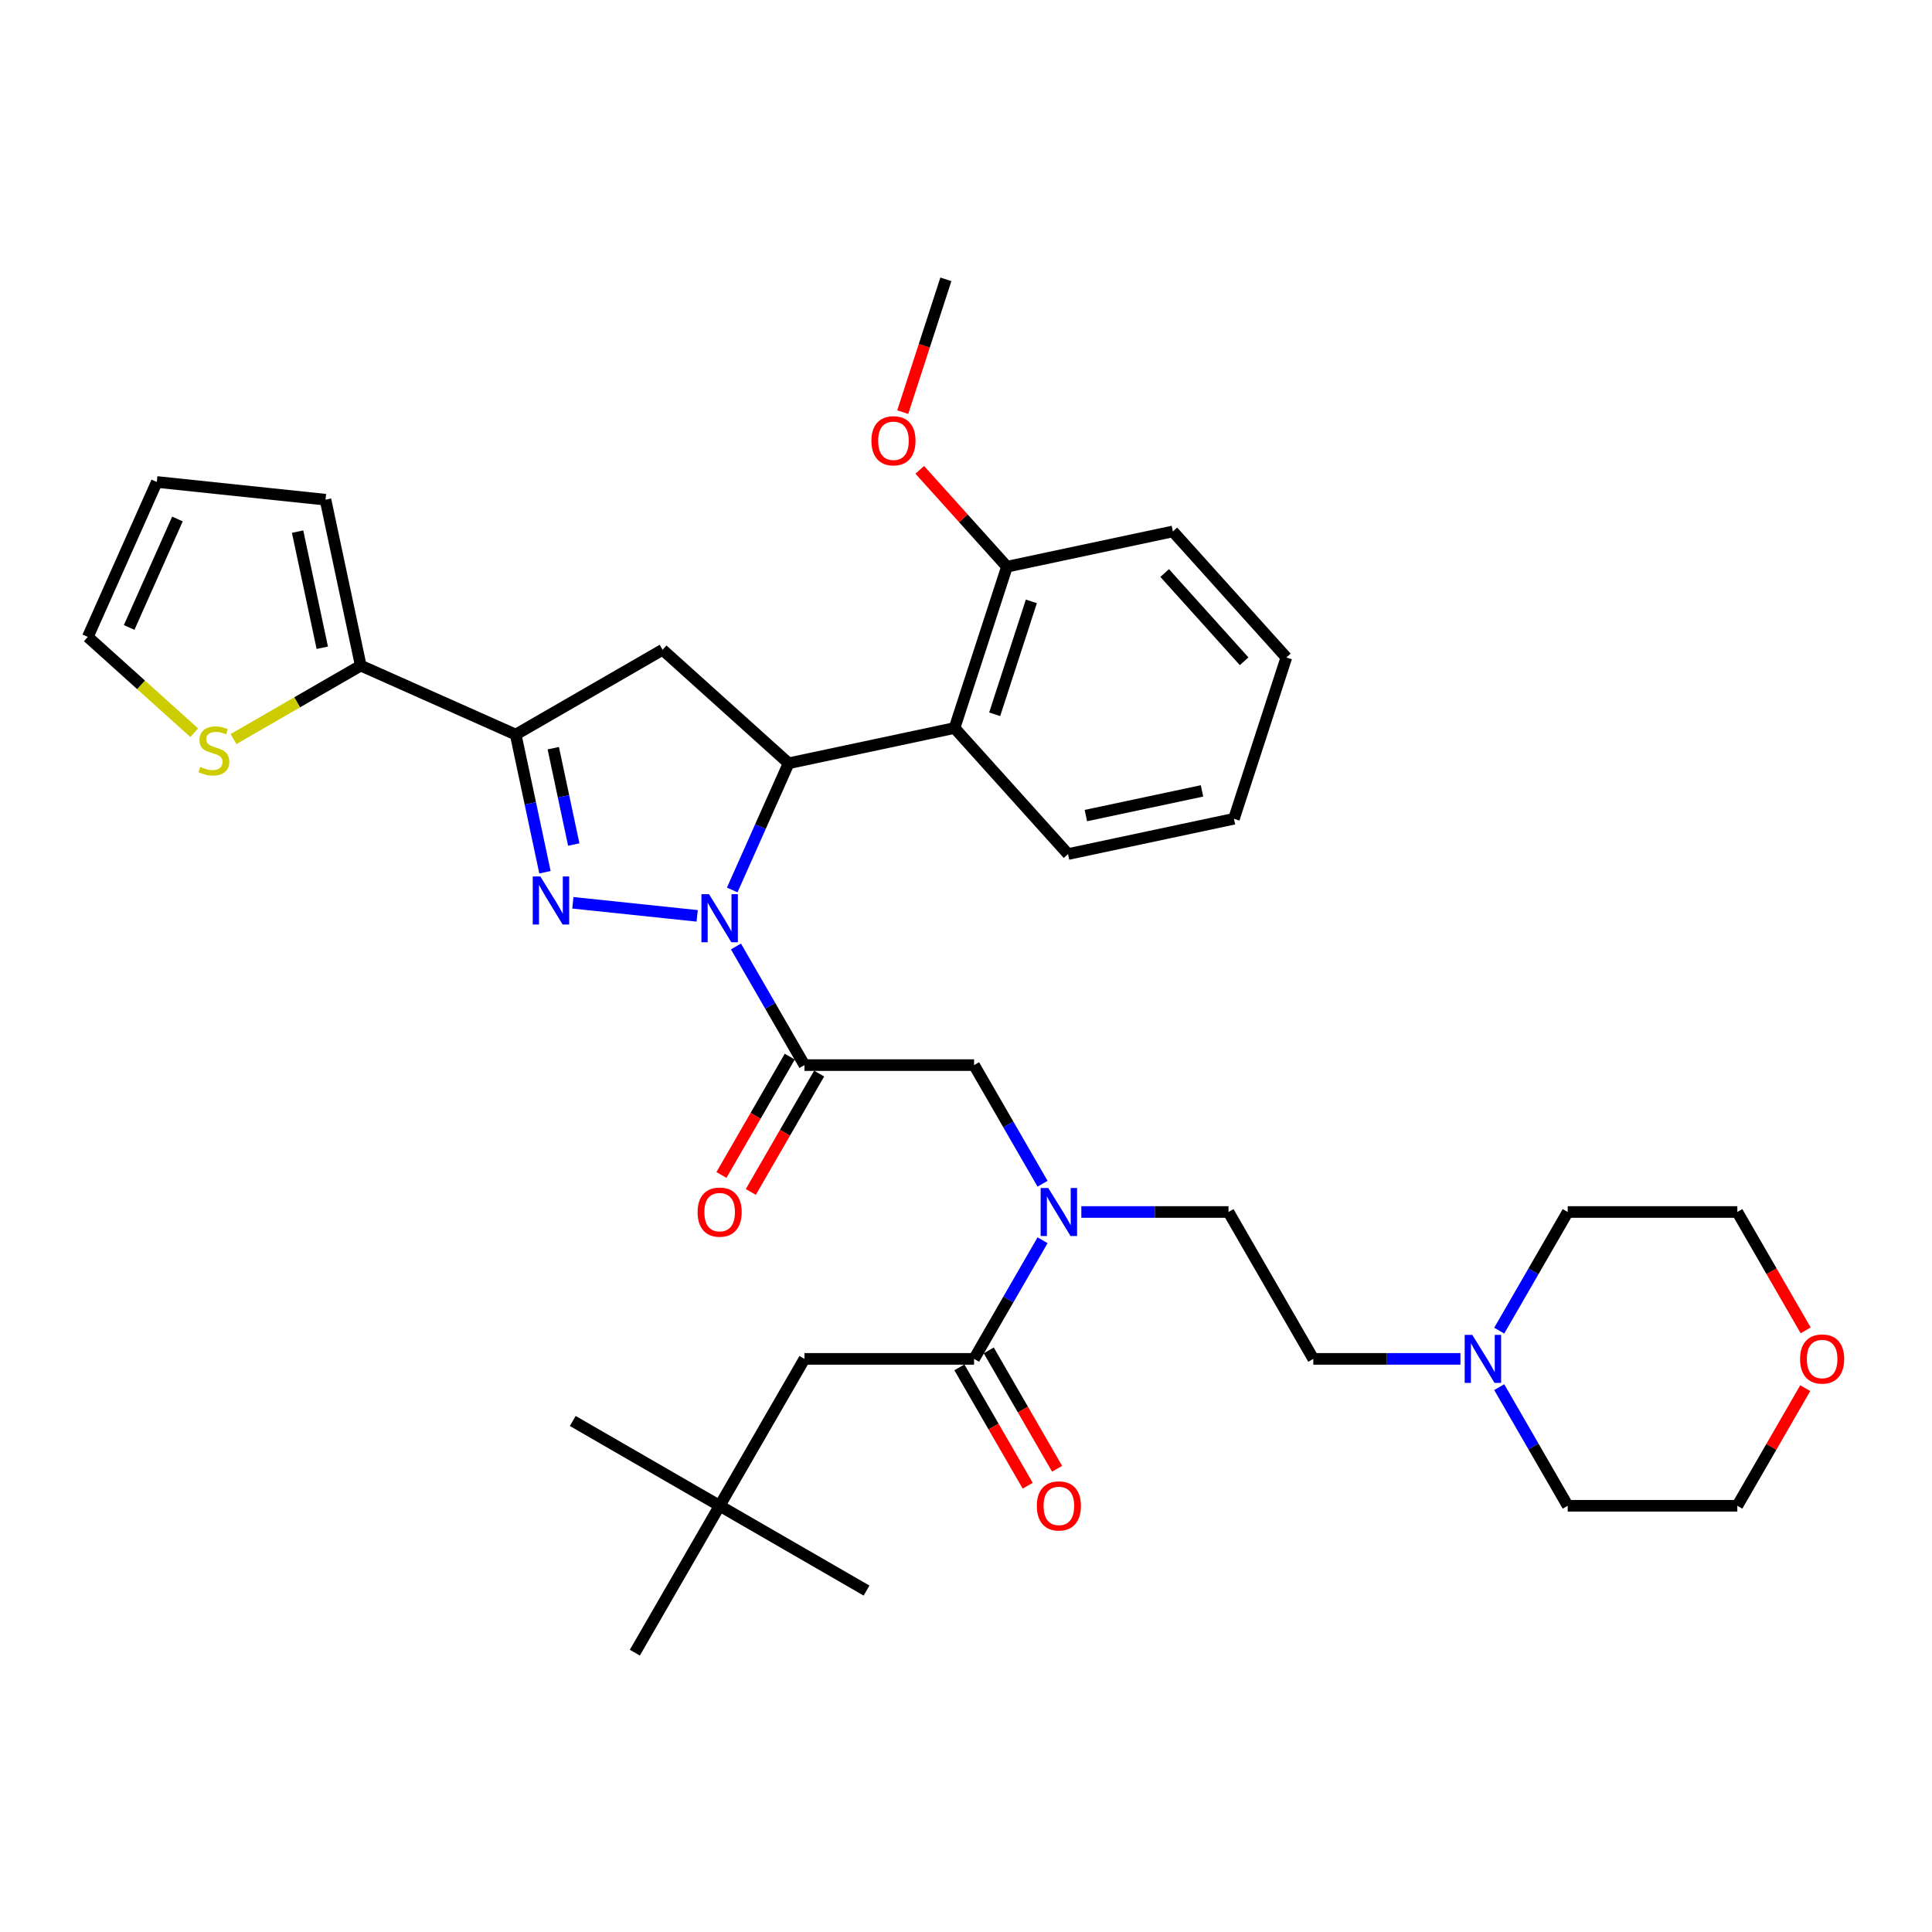 <?xml version='1.0' encoding='iso-8859-1'?>
<svg version='1.1' baseProfile='full'
              xmlns='http://www.w3.org/2000/svg'
                      xmlns:rdkit='http://www.rdkit.org/xml'
                      xmlns:xlink='http://www.w3.org/1999/xlink'
                  xml:space='preserve'
width='1000px' height='1000px' viewBox='0 0 1000 1000'>
<!-- END OF HEADER -->
<rect style='opacity:1.0;fill:#FFFFFF;stroke:none' width='1000' height='1000' x='0' y='0'> </rect>
<path class='bond-0' d='M 559.696,627.328 L 597.78,627.328' style='fill:none;fill-rule:evenodd;stroke:#0000FF;stroke-width:6px;stroke-linecap:butt;stroke-linejoin:miter;stroke-opacity:1' />
<path class='bond-0' d='M 597.78,627.328 L 635.863,627.328' style='fill:none;fill-rule:evenodd;stroke:#000000;stroke-width:6px;stroke-linecap:butt;stroke-linejoin:miter;stroke-opacity:1' />
<path class='bond-1' d='M 539.628,612.701 L 521.902,582' style='fill:none;fill-rule:evenodd;stroke:#0000FF;stroke-width:6px;stroke-linecap:butt;stroke-linejoin:miter;stroke-opacity:1' />
<path class='bond-1' d='M 521.902,582 L 504.177,551.298' style='fill:none;fill-rule:evenodd;stroke:#000000;stroke-width:6px;stroke-linecap:butt;stroke-linejoin:miter;stroke-opacity:1' />
<path class='bond-2' d='M 539.628,641.954 L 521.902,672.655' style='fill:none;fill-rule:evenodd;stroke:#0000FF;stroke-width:6px;stroke-linecap:butt;stroke-linejoin:miter;stroke-opacity:1' />
<path class='bond-2' d='M 521.902,672.655 L 504.177,703.357' style='fill:none;fill-rule:evenodd;stroke:#000000;stroke-width:6px;stroke-linecap:butt;stroke-linejoin:miter;stroke-opacity:1' />
<path class='bond-3' d='M 372.49,779.386 L 416.385,703.357' style='fill:none;fill-rule:evenodd;stroke:#000000;stroke-width:6px;stroke-linecap:butt;stroke-linejoin:miter;stroke-opacity:1' />
<path class='bond-4' d='M 372.49,779.386 L 296.46,735.491' style='fill:none;fill-rule:evenodd;stroke:#000000;stroke-width:6px;stroke-linecap:butt;stroke-linejoin:miter;stroke-opacity:1' />
<path class='bond-5' d='M 372.49,779.386 L 448.519,823.282' style='fill:none;fill-rule:evenodd;stroke:#000000;stroke-width:6px;stroke-linecap:butt;stroke-linejoin:miter;stroke-opacity:1' />
<path class='bond-6' d='M 372.49,779.386 L 328.594,855.416' style='fill:none;fill-rule:evenodd;stroke:#000000;stroke-width:6px;stroke-linecap:butt;stroke-linejoin:miter;stroke-opacity:1' />
<path class='bond-7' d='M 408.783,546.909 L 391.097,577.54' style='fill:none;fill-rule:evenodd;stroke:#000000;stroke-width:6px;stroke-linecap:butt;stroke-linejoin:miter;stroke-opacity:1' />
<path class='bond-7' d='M 391.097,577.54 L 373.412,608.171' style='fill:none;fill-rule:evenodd;stroke:#FF0000;stroke-width:6px;stroke-linecap:butt;stroke-linejoin:miter;stroke-opacity:1' />
<path class='bond-7' d='M 423.988,555.688 L 406.303,586.319' style='fill:none;fill-rule:evenodd;stroke:#000000;stroke-width:6px;stroke-linecap:butt;stroke-linejoin:miter;stroke-opacity:1' />
<path class='bond-7' d='M 406.303,586.319 L 388.618,616.951' style='fill:none;fill-rule:evenodd;stroke:#FF0000;stroke-width:6px;stroke-linecap:butt;stroke-linejoin:miter;stroke-opacity:1' />
<path class='bond-8' d='M 416.385,551.298 L 504.177,551.298' style='fill:none;fill-rule:evenodd;stroke:#000000;stroke-width:6px;stroke-linecap:butt;stroke-linejoin:miter;stroke-opacity:1' />
<path class='bond-9' d='M 416.385,551.298 L 398.66,520.596' style='fill:none;fill-rule:evenodd;stroke:#000000;stroke-width:6px;stroke-linecap:butt;stroke-linejoin:miter;stroke-opacity:1' />
<path class='bond-9' d='M 398.66,520.596 L 380.934,489.895' style='fill:none;fill-rule:evenodd;stroke:#0000FF;stroke-width:6px;stroke-linecap:butt;stroke-linejoin:miter;stroke-opacity:1' />
<path class='bond-10' d='M 496.574,707.746 L 514.259,738.378' style='fill:none;fill-rule:evenodd;stroke:#000000;stroke-width:6px;stroke-linecap:butt;stroke-linejoin:miter;stroke-opacity:1' />
<path class='bond-10' d='M 514.259,738.378 L 531.944,769.009' style='fill:none;fill-rule:evenodd;stroke:#FF0000;stroke-width:6px;stroke-linecap:butt;stroke-linejoin:miter;stroke-opacity:1' />
<path class='bond-10' d='M 511.78,698.967 L 529.465,729.599' style='fill:none;fill-rule:evenodd;stroke:#000000;stroke-width:6px;stroke-linecap:butt;stroke-linejoin:miter;stroke-opacity:1' />
<path class='bond-10' d='M 529.465,729.599 L 547.15,760.23' style='fill:none;fill-rule:evenodd;stroke:#FF0000;stroke-width:6px;stroke-linecap:butt;stroke-linejoin:miter;stroke-opacity:1' />
<path class='bond-11' d='M 504.177,703.357 L 416.385,703.357' style='fill:none;fill-rule:evenodd;stroke:#000000;stroke-width:6px;stroke-linecap:butt;stroke-linejoin:miter;stroke-opacity:1' />
<path class='bond-12' d='M 755.927,703.357 L 717.843,703.357' style='fill:none;fill-rule:evenodd;stroke:#0000FF;stroke-width:6px;stroke-linecap:butt;stroke-linejoin:miter;stroke-opacity:1' />
<path class='bond-12' d='M 717.843,703.357 L 679.759,703.357' style='fill:none;fill-rule:evenodd;stroke:#000000;stroke-width:6px;stroke-linecap:butt;stroke-linejoin:miter;stroke-opacity:1' />
<path class='bond-13' d='M 775.995,688.731 L 793.72,658.029' style='fill:none;fill-rule:evenodd;stroke:#0000FF;stroke-width:6px;stroke-linecap:butt;stroke-linejoin:miter;stroke-opacity:1' />
<path class='bond-13' d='M 793.72,658.029 L 811.446,627.328' style='fill:none;fill-rule:evenodd;stroke:#000000;stroke-width:6px;stroke-linecap:butt;stroke-linejoin:miter;stroke-opacity:1' />
<path class='bond-14' d='M 775.995,717.983 L 793.72,748.685' style='fill:none;fill-rule:evenodd;stroke:#0000FF;stroke-width:6px;stroke-linecap:butt;stroke-linejoin:miter;stroke-opacity:1' />
<path class='bond-14' d='M 793.72,748.685 L 811.446,779.386' style='fill:none;fill-rule:evenodd;stroke:#000000;stroke-width:6px;stroke-linecap:butt;stroke-linejoin:miter;stroke-opacity:1' />
<path class='bond-15' d='M 934.384,718.51 L 916.811,748.948' style='fill:none;fill-rule:evenodd;stroke:#FF0000;stroke-width:6px;stroke-linecap:butt;stroke-linejoin:miter;stroke-opacity:1' />
<path class='bond-15' d='M 916.811,748.948 L 899.237,779.386' style='fill:none;fill-rule:evenodd;stroke:#000000;stroke-width:6px;stroke-linecap:butt;stroke-linejoin:miter;stroke-opacity:1' />
<path class='bond-16' d='M 934.607,688.59 L 916.922,657.959' style='fill:none;fill-rule:evenodd;stroke:#FF0000;stroke-width:6px;stroke-linecap:butt;stroke-linejoin:miter;stroke-opacity:1' />
<path class='bond-16' d='M 916.922,657.959 L 899.237,627.328' style='fill:none;fill-rule:evenodd;stroke:#000000;stroke-width:6px;stroke-linecap:butt;stroke-linejoin:miter;stroke-opacity:1' />
<path class='bond-17' d='M 379.002,460.643 L 393.6,427.855' style='fill:none;fill-rule:evenodd;stroke:#0000FF;stroke-width:6px;stroke-linecap:butt;stroke-linejoin:miter;stroke-opacity:1' />
<path class='bond-17' d='M 393.6,427.855 L 408.198,395.067' style='fill:none;fill-rule:evenodd;stroke:#000000;stroke-width:6px;stroke-linecap:butt;stroke-linejoin:miter;stroke-opacity:1' />
<path class='bond-18' d='M 360.866,474.047 L 296.511,467.283' style='fill:none;fill-rule:evenodd;stroke:#0000FF;stroke-width:6px;stroke-linecap:butt;stroke-linejoin:miter;stroke-opacity:1' />
<path class='bond-19' d='M 266.927,380.219 L 186.726,344.511' style='fill:none;fill-rule:evenodd;stroke:#000000;stroke-width:6px;stroke-linecap:butt;stroke-linejoin:miter;stroke-opacity:1' />
<path class='bond-20' d='M 266.927,380.219 L 342.956,336.324' style='fill:none;fill-rule:evenodd;stroke:#000000;stroke-width:6px;stroke-linecap:butt;stroke-linejoin:miter;stroke-opacity:1' />
<path class='bond-21' d='M 266.927,380.219 L 274.499,415.843' style='fill:none;fill-rule:evenodd;stroke:#000000;stroke-width:6px;stroke-linecap:butt;stroke-linejoin:miter;stroke-opacity:1' />
<path class='bond-21' d='M 274.499,415.843 L 282.071,451.466' style='fill:none;fill-rule:evenodd;stroke:#0000FF;stroke-width:6px;stroke-linecap:butt;stroke-linejoin:miter;stroke-opacity:1' />
<path class='bond-21' d='M 286.373,387.256 L 291.673,412.192' style='fill:none;fill-rule:evenodd;stroke:#000000;stroke-width:6px;stroke-linecap:butt;stroke-linejoin:miter;stroke-opacity:1' />
<path class='bond-21' d='M 291.673,412.192 L 296.974,437.128' style='fill:none;fill-rule:evenodd;stroke:#0000FF;stroke-width:6px;stroke-linecap:butt;stroke-linejoin:miter;stroke-opacity:1' />
<path class='bond-22' d='M 342.956,336.324 L 408.198,395.067' style='fill:none;fill-rule:evenodd;stroke:#000000;stroke-width:6px;stroke-linecap:butt;stroke-linejoin:miter;stroke-opacity:1' />
<path class='bond-23' d='M 408.198,395.067 L 494.07,376.815' style='fill:none;fill-rule:evenodd;stroke:#000000;stroke-width:6px;stroke-linecap:butt;stroke-linejoin:miter;stroke-opacity:1' />
<path class='bond-24' d='M 186.726,344.511 L 153.794,363.524' style='fill:none;fill-rule:evenodd;stroke:#000000;stroke-width:6px;stroke-linecap:butt;stroke-linejoin:miter;stroke-opacity:1' />
<path class='bond-24' d='M 153.794,363.524 L 120.862,382.538' style='fill:none;fill-rule:evenodd;stroke:#CCCC00;stroke-width:6px;stroke-linecap:butt;stroke-linejoin:miter;stroke-opacity:1' />
<path class='bond-25' d='M 186.726,344.511 L 168.473,258.639' style='fill:none;fill-rule:evenodd;stroke:#000000;stroke-width:6px;stroke-linecap:butt;stroke-linejoin:miter;stroke-opacity:1' />
<path class='bond-25' d='M 166.813,335.281 L 154.036,275.17' style='fill:none;fill-rule:evenodd;stroke:#000000;stroke-width:6px;stroke-linecap:butt;stroke-linejoin:miter;stroke-opacity:1' />
<path class='bond-26' d='M 100.53,379.253 L 72.992,354.458' style='fill:none;fill-rule:evenodd;stroke:#CCCC00;stroke-width:6px;stroke-linecap:butt;stroke-linejoin:miter;stroke-opacity:1' />
<path class='bond-26' d='M 72.992,354.458 L 45.455,329.663' style='fill:none;fill-rule:evenodd;stroke:#000000;stroke-width:6px;stroke-linecap:butt;stroke-linejoin:miter;stroke-opacity:1' />
<path class='bond-27' d='M 494.07,376.815 L 521.199,293.32' style='fill:none;fill-rule:evenodd;stroke:#000000;stroke-width:6px;stroke-linecap:butt;stroke-linejoin:miter;stroke-opacity:1' />
<path class='bond-27' d='M 514.839,369.716 L 533.829,311.27' style='fill:none;fill-rule:evenodd;stroke:#000000;stroke-width:6px;stroke-linecap:butt;stroke-linejoin:miter;stroke-opacity:1' />
<path class='bond-28' d='M 494.07,376.815 L 552.814,442.056' style='fill:none;fill-rule:evenodd;stroke:#000000;stroke-width:6px;stroke-linecap:butt;stroke-linejoin:miter;stroke-opacity:1' />
<path class='bond-29' d='M 521.199,293.32 L 498.631,268.256' style='fill:none;fill-rule:evenodd;stroke:#000000;stroke-width:6px;stroke-linecap:butt;stroke-linejoin:miter;stroke-opacity:1' />
<path class='bond-29' d='M 498.631,268.256 L 476.063,243.191' style='fill:none;fill-rule:evenodd;stroke:#FF0000;stroke-width:6px;stroke-linecap:butt;stroke-linejoin:miter;stroke-opacity:1' />
<path class='bond-30' d='M 521.199,293.32 L 607.072,275.067' style='fill:none;fill-rule:evenodd;stroke:#000000;stroke-width:6px;stroke-linecap:butt;stroke-linejoin:miter;stroke-opacity:1' />
<path class='bond-31' d='M 467.254,213.312 L 478.419,178.948' style='fill:none;fill-rule:evenodd;stroke:#FF0000;stroke-width:6px;stroke-linecap:butt;stroke-linejoin:miter;stroke-opacity:1' />
<path class='bond-31' d='M 478.419,178.948 L 489.585,144.584' style='fill:none;fill-rule:evenodd;stroke:#000000;stroke-width:6px;stroke-linecap:butt;stroke-linejoin:miter;stroke-opacity:1' />
<path class='bond-32' d='M 552.814,442.056 L 638.687,423.803' style='fill:none;fill-rule:evenodd;stroke:#000000;stroke-width:6px;stroke-linecap:butt;stroke-linejoin:miter;stroke-opacity:1' />
<path class='bond-32' d='M 562.045,422.144 L 622.156,409.367' style='fill:none;fill-rule:evenodd;stroke:#000000;stroke-width:6px;stroke-linecap:butt;stroke-linejoin:miter;stroke-opacity:1' />
<path class='bond-33' d='M 607.072,275.067 L 665.816,340.309' style='fill:none;fill-rule:evenodd;stroke:#000000;stroke-width:6px;stroke-linecap:butt;stroke-linejoin:miter;stroke-opacity:1' />
<path class='bond-33' d='M 602.835,296.602 L 643.956,342.272' style='fill:none;fill-rule:evenodd;stroke:#000000;stroke-width:6px;stroke-linecap:butt;stroke-linejoin:miter;stroke-opacity:1' />
<path class='bond-34' d='M 638.687,423.803 L 665.816,340.309' style='fill:none;fill-rule:evenodd;stroke:#000000;stroke-width:6px;stroke-linecap:butt;stroke-linejoin:miter;stroke-opacity:1' />
<path class='bond-35' d='M 168.473,258.639 L 81.162,249.462' style='fill:none;fill-rule:evenodd;stroke:#000000;stroke-width:6px;stroke-linecap:butt;stroke-linejoin:miter;stroke-opacity:1' />
<path class='bond-36' d='M 45.455,329.663 L 81.162,249.462' style='fill:none;fill-rule:evenodd;stroke:#000000;stroke-width:6px;stroke-linecap:butt;stroke-linejoin:miter;stroke-opacity:1' />
<path class='bond-36' d='M 66.851,324.775 L 91.847,268.634' style='fill:none;fill-rule:evenodd;stroke:#000000;stroke-width:6px;stroke-linecap:butt;stroke-linejoin:miter;stroke-opacity:1' />
<path class='bond-37' d='M 679.759,703.357 L 635.863,627.328' style='fill:none;fill-rule:evenodd;stroke:#000000;stroke-width:6px;stroke-linecap:butt;stroke-linejoin:miter;stroke-opacity:1' />
<path class='bond-38' d='M 811.446,627.328 L 899.237,627.328' style='fill:none;fill-rule:evenodd;stroke:#000000;stroke-width:6px;stroke-linecap:butt;stroke-linejoin:miter;stroke-opacity:1' />
<path class='bond-39' d='M 811.446,779.386 L 899.237,779.386' style='fill:none;fill-rule:evenodd;stroke:#000000;stroke-width:6px;stroke-linecap:butt;stroke-linejoin:miter;stroke-opacity:1' />
<path  class='atom-0' d='M 542.577 614.896
L 550.724 628.065
Q 551.531 629.364, 552.831 631.717
Q 554.13 634.07, 554.2 634.21
L 554.2 614.896
L 557.501 614.896
L 557.501 639.759
L 554.095 639.759
L 545.351 625.361
Q 544.332 623.675, 543.244 621.744
Q 542.19 619.813, 541.874 619.216
L 541.874 639.759
L 538.643 639.759
L 538.643 614.896
L 542.577 614.896
' fill='#0000FF'/>
<path  class='atom-3' d='M 361.077 627.398
Q 361.077 621.428, 364.027 618.092
Q 366.977 614.756, 372.49 614.756
Q 378.003 614.756, 380.953 618.092
Q 383.903 621.428, 383.903 627.398
Q 383.903 633.438, 380.918 636.879
Q 377.933 640.285, 372.49 640.285
Q 367.012 640.285, 364.027 636.879
Q 361.077 633.473, 361.077 627.398
M 372.49 637.476
Q 376.282 637.476, 378.319 634.948
Q 380.391 632.384, 380.391 627.398
Q 380.391 622.517, 378.319 620.058
Q 376.282 617.565, 372.49 617.565
Q 368.697 617.565, 366.625 620.023
Q 364.589 622.481, 364.589 627.398
Q 364.589 632.419, 366.625 634.948
Q 368.697 637.476, 372.49 637.476
' fill='#FF0000'/>
<path  class='atom-6' d='M 536.659 779.457
Q 536.659 773.487, 539.609 770.151
Q 542.559 766.815, 548.072 766.815
Q 553.586 766.815, 556.535 770.151
Q 559.485 773.487, 559.485 779.457
Q 559.485 785.497, 556.5 788.938
Q 553.515 792.344, 548.072 792.344
Q 542.594 792.344, 539.609 788.938
Q 536.659 785.532, 536.659 779.457
M 548.072 789.535
Q 551.865 789.535, 553.902 787.007
Q 555.973 784.443, 555.973 779.457
Q 555.973 774.575, 553.902 772.117
Q 551.865 769.624, 548.072 769.624
Q 544.28 769.624, 542.208 772.082
Q 540.171 774.54, 540.171 779.457
Q 540.171 784.478, 542.208 787.007
Q 544.28 789.535, 548.072 789.535
' fill='#FF0000'/>
<path  class='atom-9' d='M 762.054 690.926
L 770.202 704.094
Q 771.009 705.394, 772.308 707.746
Q 773.608 710.099, 773.678 710.24
L 773.678 690.926
L 776.979 690.926
L 776.979 715.788
L 773.573 715.788
L 764.829 701.39
Q 763.81 699.705, 762.722 697.773
Q 761.668 695.842, 761.352 695.245
L 761.352 715.788
L 758.121 715.788
L 758.121 690.926
L 762.054 690.926
' fill='#0000FF'/>
<path  class='atom-10' d='M 931.72 703.427
Q 931.72 697.457, 934.67 694.121
Q 937.619 690.785, 943.133 690.785
Q 948.646 690.785, 951.596 694.121
Q 954.545 697.457, 954.545 703.427
Q 954.545 709.467, 951.561 712.909
Q 948.576 716.315, 943.133 716.315
Q 937.654 716.315, 934.67 712.909
Q 931.72 709.502, 931.72 703.427
M 943.133 713.506
Q 946.925 713.506, 948.962 710.977
Q 951.034 708.414, 951.034 703.427
Q 951.034 698.546, 948.962 696.088
Q 946.925 693.595, 943.133 693.595
Q 939.34 693.595, 937.268 696.053
Q 935.231 698.511, 935.231 703.427
Q 935.231 708.449, 937.268 710.977
Q 939.34 713.506, 943.133 713.506
' fill='#FF0000'/>
<path  class='atom-11' d='M 366.994 462.837
L 375.141 476.006
Q 375.949 477.305, 377.248 479.658
Q 378.547 482.011, 378.618 482.152
L 378.618 462.837
L 381.919 462.837
L 381.919 487.7
L 378.512 487.7
L 369.768 473.302
Q 368.75 471.617, 367.661 469.685
Q 366.608 467.754, 366.292 467.157
L 366.292 487.7
L 363.061 487.7
L 363.061 462.837
L 366.994 462.837
' fill='#0000FF'/>
<path  class='atom-15' d='M 279.684 453.661
L 287.831 466.829
Q 288.639 468.129, 289.938 470.482
Q 291.237 472.834, 291.307 472.975
L 291.307 453.661
L 294.608 453.661
L 294.608 478.523
L 291.202 478.523
L 282.458 464.125
Q 281.44 462.44, 280.351 460.508
Q 279.298 458.577, 278.982 457.98
L 278.982 478.523
L 275.751 478.523
L 275.751 453.661
L 279.684 453.661
' fill='#0000FF'/>
<path  class='atom-17' d='M 103.673 396.94
Q 103.954 397.046, 105.113 397.537
Q 106.271 398.029, 107.536 398.345
Q 108.835 398.626, 110.099 398.626
Q 112.452 398.626, 113.821 397.502
Q 115.191 396.343, 115.191 394.342
Q 115.191 392.972, 114.489 392.129
Q 113.821 391.287, 112.768 390.83
Q 111.714 390.373, 109.959 389.847
Q 107.746 389.18, 106.412 388.547
Q 105.113 387.915, 104.164 386.581
Q 103.251 385.246, 103.251 382.999
Q 103.251 379.874, 105.358 377.942
Q 107.501 376.011, 111.714 376.011
Q 114.594 376.011, 117.86 377.38
L 117.052 380.084
Q 114.067 378.855, 111.82 378.855
Q 109.397 378.855, 108.062 379.874
Q 106.728 380.857, 106.763 382.578
Q 106.763 383.912, 107.43 384.72
Q 108.133 385.527, 109.116 385.984
Q 110.134 386.44, 111.82 386.967
Q 114.067 387.67, 115.402 388.372
Q 116.736 389.074, 117.684 390.514
Q 118.668 391.919, 118.668 394.342
Q 118.668 397.783, 116.35 399.644
Q 114.067 401.47, 110.24 401.47
Q 108.027 401.47, 106.342 400.979
Q 104.691 400.522, 102.725 399.714
L 103.673 396.94
' fill='#CCCC00'/>
<path  class='atom-20' d='M 451.043 228.149
Q 451.043 222.179, 453.993 218.843
Q 456.942 215.507, 462.456 215.507
Q 467.969 215.507, 470.919 218.843
Q 473.869 222.179, 473.869 228.149
Q 473.869 234.189, 470.884 237.63
Q 467.899 241.037, 462.456 241.037
Q 456.978 241.037, 453.993 237.63
Q 451.043 234.224, 451.043 228.149
M 462.456 238.227
Q 466.248 238.227, 468.285 235.699
Q 470.357 233.135, 470.357 228.149
Q 470.357 223.268, 468.285 220.81
Q 466.248 218.316, 462.456 218.316
Q 458.663 218.316, 456.591 220.774
Q 454.554 223.233, 454.554 228.149
Q 454.554 233.171, 456.591 235.699
Q 458.663 238.227, 462.456 238.227
' fill='#FF0000'/>
</svg>
